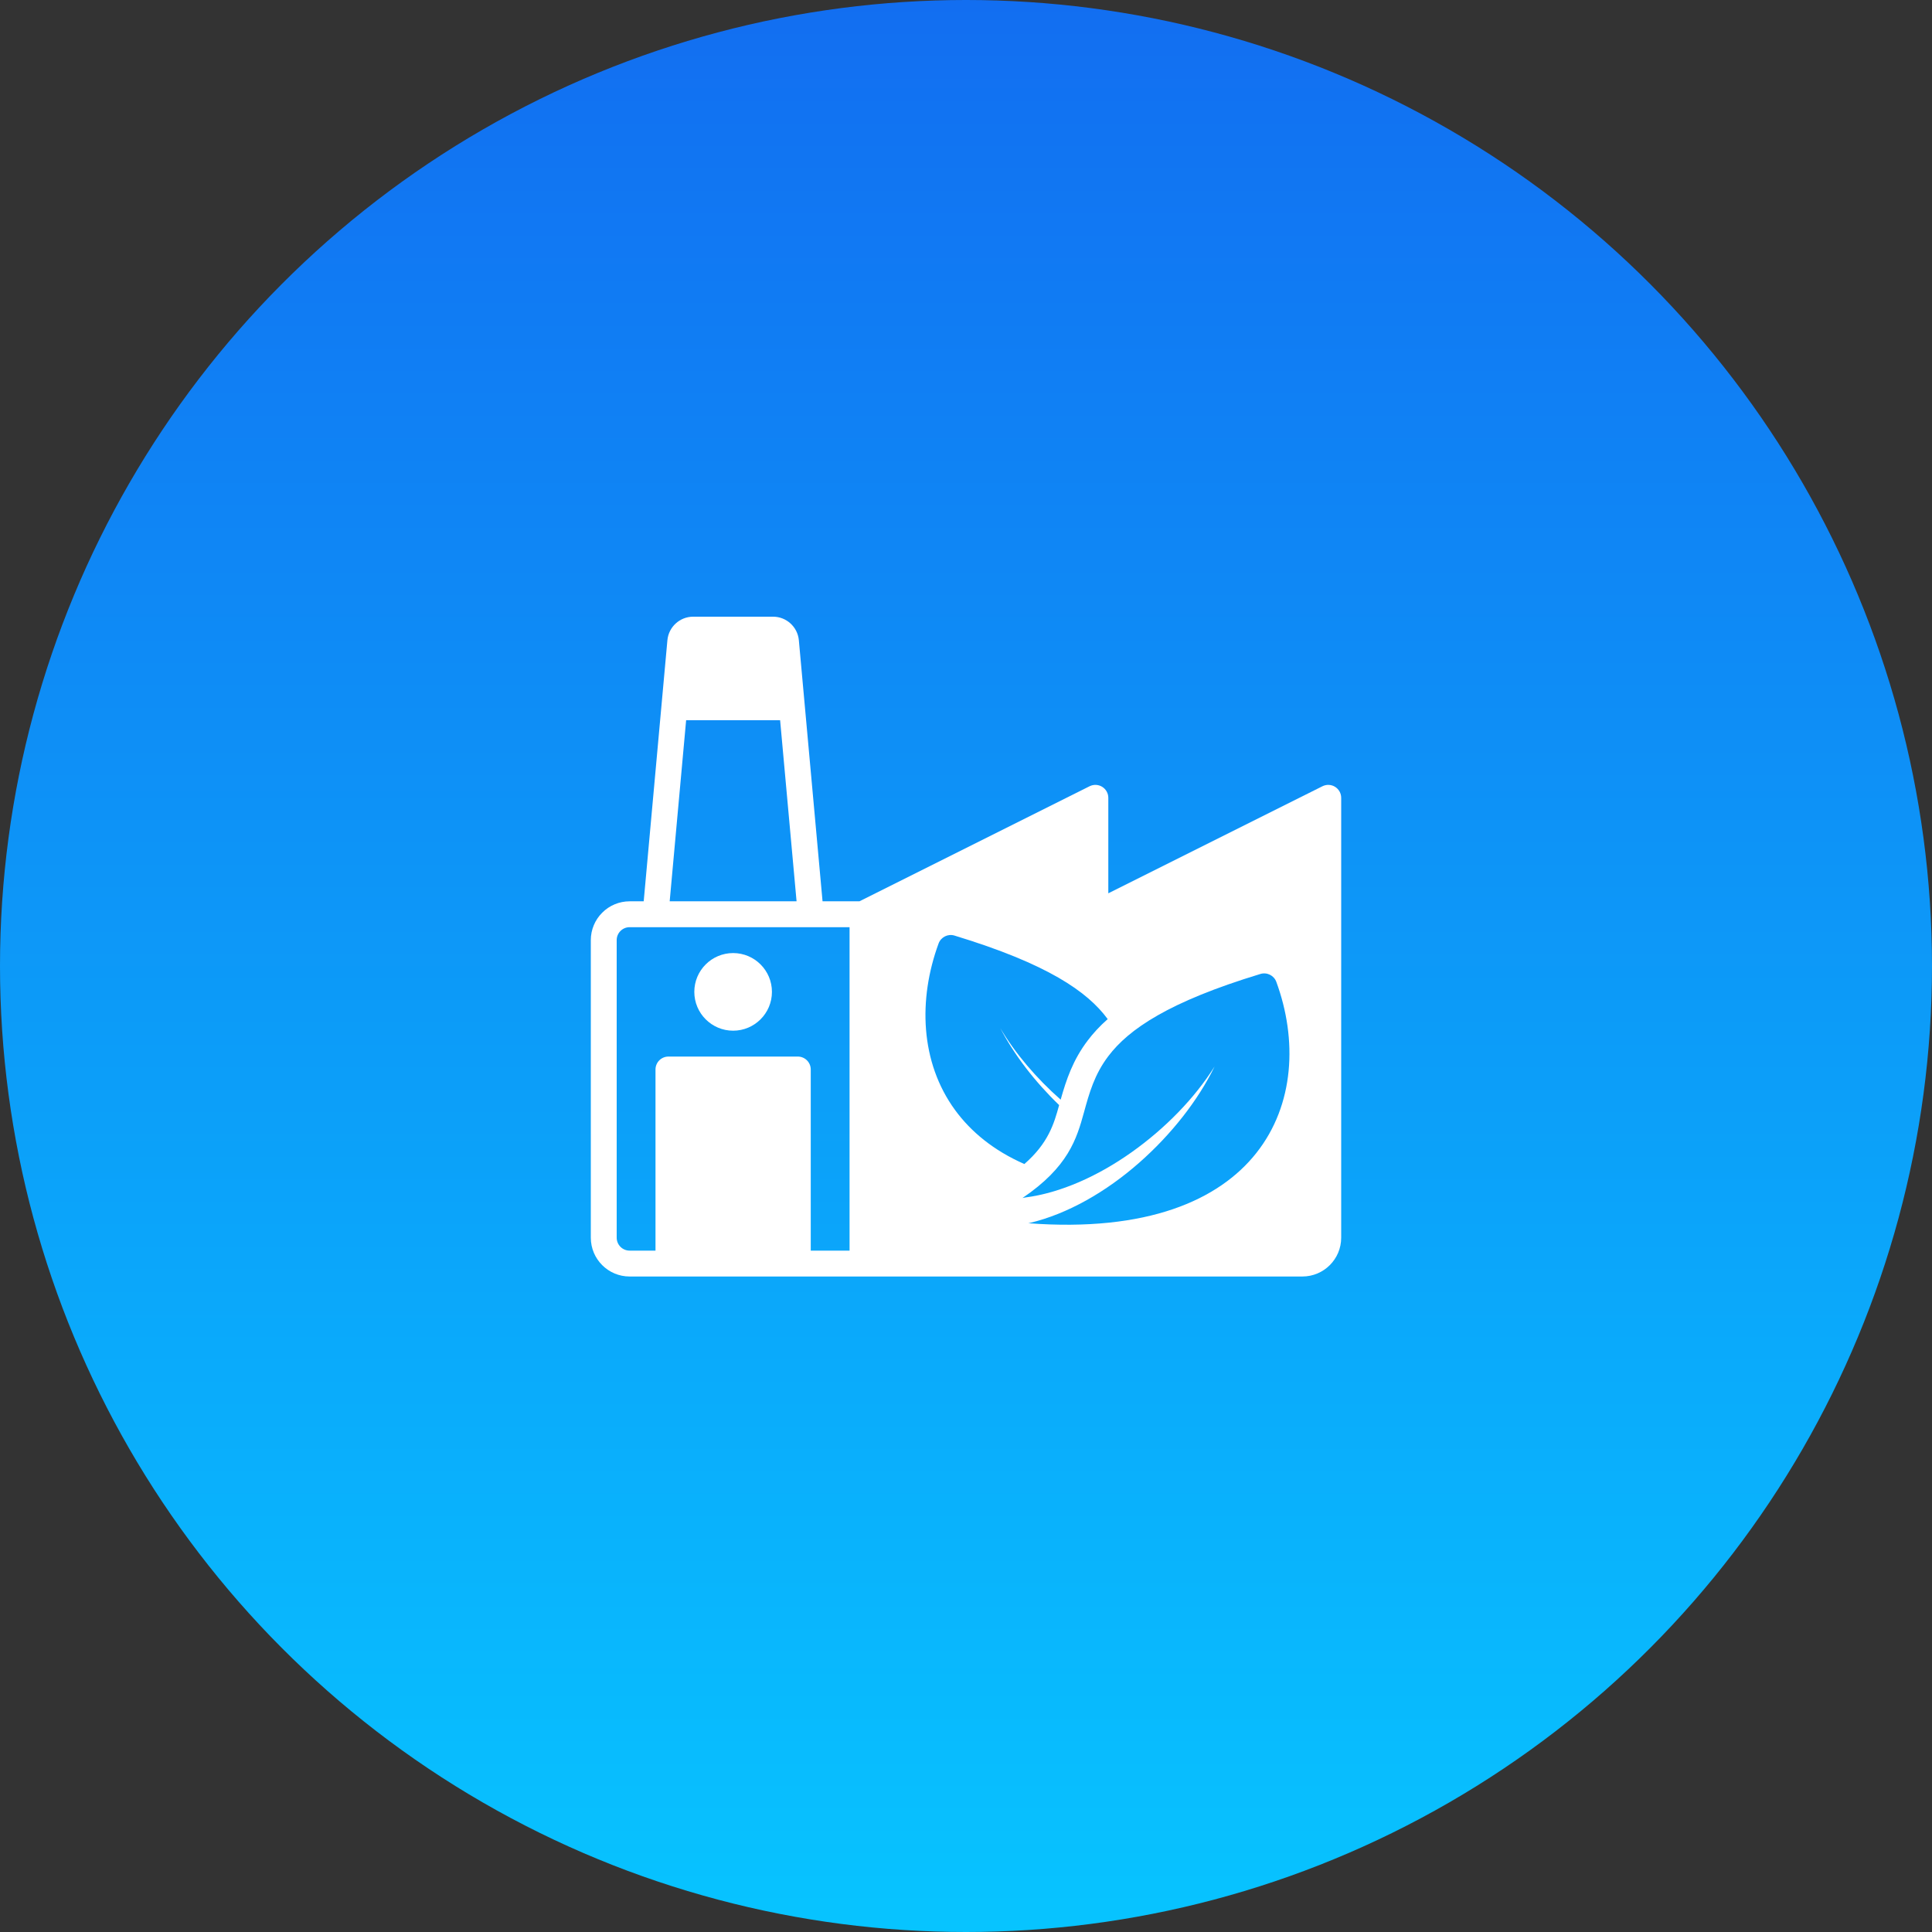 <svg xmlns="http://www.w3.org/2000/svg" width="56" height="56" viewBox="0 0 56 56" fill="none"><rect x="0" y="0" width="56" height="56" fill="#333333" stroke="none"/><g clip-path="url(#clip0_14843_57005)"><circle cx="28" cy="28" r="28" fill="url(#paint0_linear_14843_57005)"></circle><path d="M21.25 29.875C21.871 29.875 22.375 29.371 22.375 28.75C22.375 28.129 21.871 27.625 21.25 27.625C20.629 27.625 20.125 28.129 20.125 28.75C20.125 29.371 20.629 29.875 21.25 29.875Z" fill="white"></path><path fill-rule="evenodd" clip-rule="evenodd" d="M18.658 26.125H18.25C17.951 26.125 17.665 26.244 17.455 26.455C17.244 26.665 17.125 26.951 17.125 27.25V35.875C17.125 36.496 17.629 37 18.25 37H37.75C38.371 37 38.875 36.496 38.875 35.875V23.125C38.875 22.995 38.808 22.875 38.697 22.806C38.587 22.738 38.449 22.732 38.332 22.79L32.125 25.893V23.125C32.125 22.995 32.058 22.875 31.947 22.806C31.837 22.738 31.699 22.732 31.582 22.79L24.912 26.125H23.842L23.155 18.557C23.119 18.171 22.795 17.875 22.408 17.875C21.83 17.875 20.67 17.875 20.092 17.875C19.705 17.875 19.381 18.171 19.345 18.557L18.658 26.125ZM23.5 36.25H24.625V26.875H18.25C18.151 26.875 18.055 26.914 17.985 26.985C17.914 27.055 17.875 27.151 17.875 27.25V35.875C17.875 36.082 18.043 36.25 18.25 36.25H19V31C19 30.793 19.168 30.625 19.375 30.625H23.125C23.332 30.625 23.5 30.793 23.5 31V36.25ZM29.637 34.725C29.665 34.719 29.692 34.714 29.715 34.71C30.743 34.578 31.826 34.088 32.795 33.402C33.774 32.709 34.632 31.828 35.205 30.913C34.723 31.903 33.945 32.887 33.027 33.696C32.062 34.547 30.943 35.187 29.85 35.447C29.835 35.45 29.82 35.453 29.803 35.456C33.257 35.716 35.335 34.785 36.414 33.422C37.525 32.02 37.608 30.131 36.995 28.46C36.926 28.273 36.724 28.173 36.533 28.231C33.871 29.039 32.716 29.834 32.127 30.611C31.72 31.148 31.573 31.684 31.42 32.24C31.207 33.014 30.964 33.826 29.637 34.725ZM29.692 33.74C30.384 33.136 30.55 32.578 30.697 32.041L30.7 32.032C29.997 31.354 29.401 30.581 28.994 29.801C29.426 30.533 30.036 31.25 30.744 31.874C30.909 31.29 31.098 30.726 31.529 30.158C31.683 29.955 31.87 29.748 32.107 29.539C31.521 28.74 30.357 27.936 27.666 27.118C27.476 27.06 27.274 27.161 27.205 27.348C26.612 28.966 26.67 30.788 27.683 32.175C28.143 32.804 28.801 33.349 29.692 33.74ZM22.612 20.875L23.089 26.125H19.411L19.888 20.875H22.612Z" fill="white"></path></g><defs><linearGradient id="paint0_linear_14843_57005" x1="28" y1="0" x2="28" y2="56" gradientUnits="userSpaceOnUse"><stop stop-color="#126EF1"></stop><stop offset="1" stop-color="#07C4FF"></stop></linearGradient><clipPath id="clip0_14843_57005"><rect width="56" height="56" fill="white"></rect></clipPath></defs></svg>
